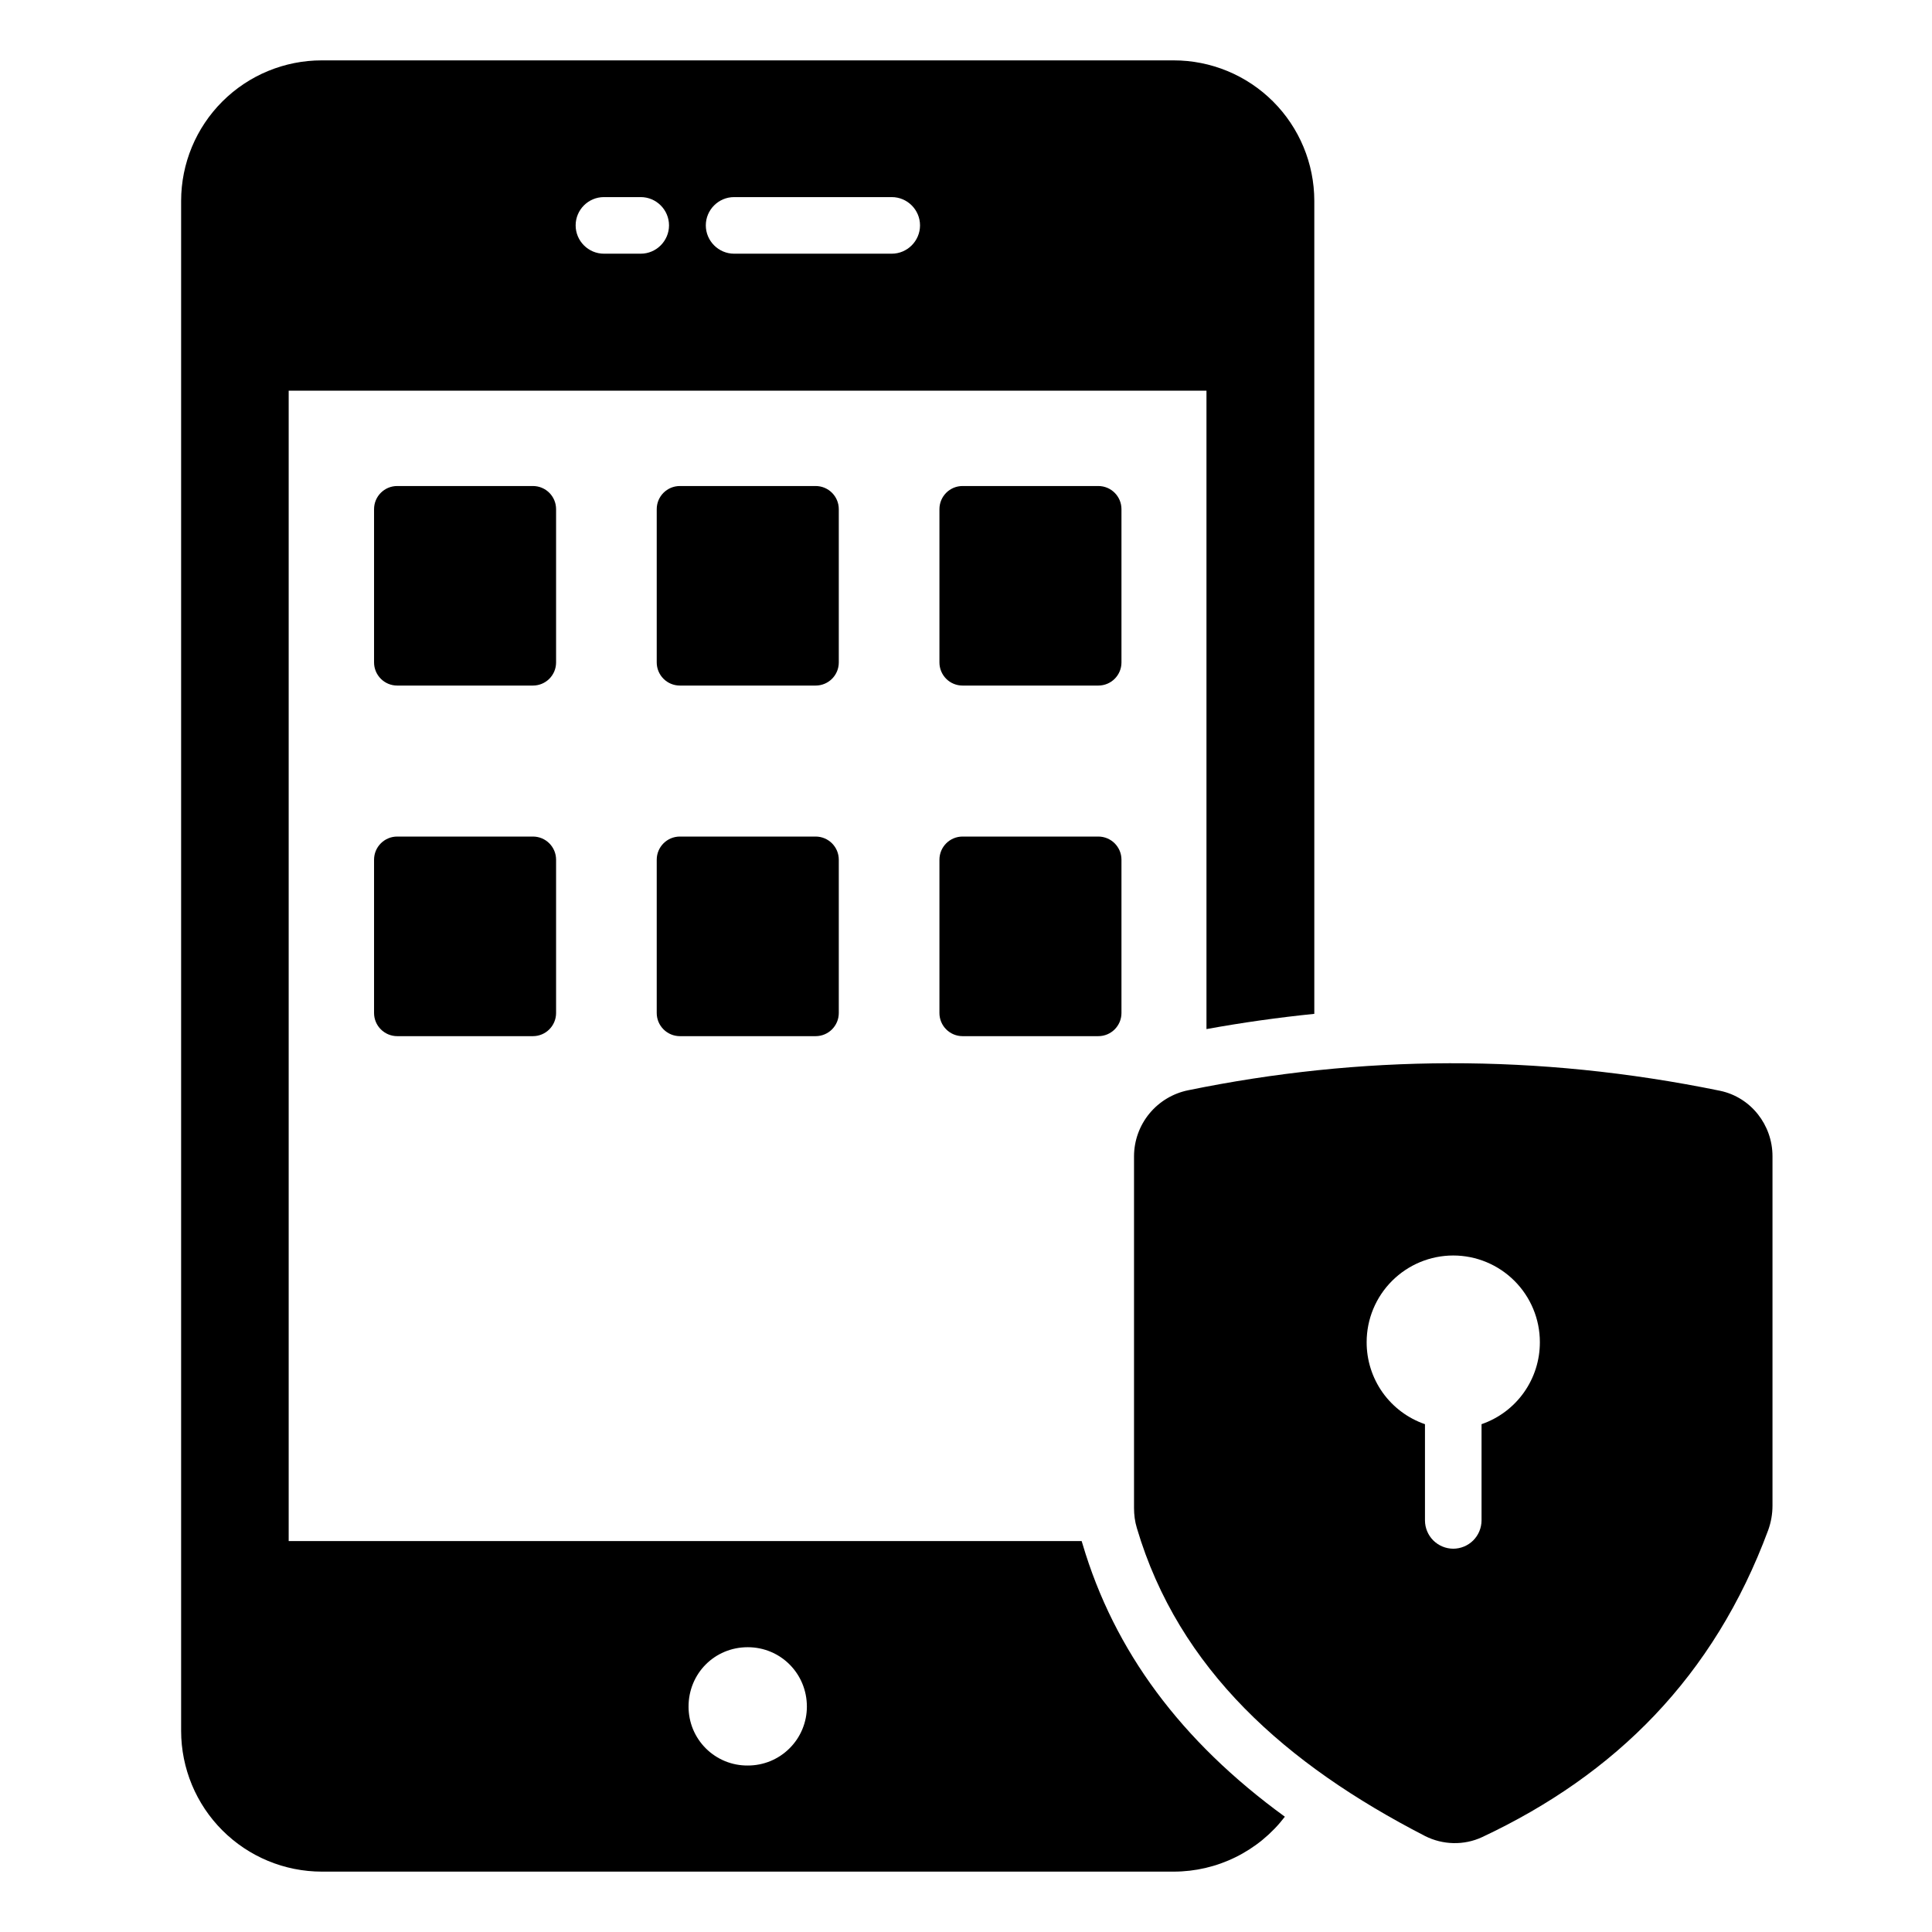 <svg width="64" height="64" viewBox="0 0 64 64" fill="none" xmlns="http://www.w3.org/2000/svg">
<path d="M12.391 33.557V28.479C12.391 28.056 12.734 27.712 13.158 27.712H17.654C18.078 27.712 18.421 28.055 18.421 28.479V33.557C18.421 33.98 18.078 34.324 17.654 34.324H13.158C12.955 34.324 12.76 34.243 12.616 34.099C12.472 33.956 12.391 33.761 12.391 33.557ZM21.755 33.557V28.479C21.755 28.056 22.098 27.712 22.522 27.712H27.019C27.442 27.712 27.786 28.055 27.786 28.479V33.557C27.786 33.98 27.443 34.324 27.019 34.324H22.522C22.319 34.324 22.124 34.243 21.98 34.099C21.836 33.956 21.755 33.761 21.755 33.557ZM31.12 33.557V28.479C31.12 28.056 31.463 27.712 31.886 27.712H36.383C36.806 27.712 37.15 28.055 37.15 28.479V33.557C37.15 33.98 36.807 34.324 36.383 34.324H31.886C31.682 34.324 31.487 34.243 31.344 34.099C31.2 33.956 31.12 33.761 31.12 33.557ZM12.391 21.944V16.867C12.391 16.443 12.734 16.1 13.158 16.1H17.654C18.078 16.1 18.421 16.443 18.421 16.867V21.944C18.421 22.368 18.078 22.71 17.654 22.71H13.158C12.955 22.71 12.76 22.63 12.616 22.486C12.472 22.342 12.391 22.147 12.391 21.944ZM21.755 21.944V16.867C21.755 16.443 22.098 16.1 22.522 16.1H27.019C27.442 16.1 27.786 16.443 27.786 16.867V21.944C27.786 22.368 27.443 22.71 27.019 22.71H22.522C22.319 22.71 22.124 22.63 21.98 22.486C21.836 22.342 21.755 22.147 21.755 21.944ZM31.12 21.944V16.867C31.12 16.443 31.463 16.1 31.886 16.1H36.383C36.806 16.1 37.15 16.443 37.15 16.867V21.944C37.15 22.368 36.807 22.71 36.383 22.71H31.886C31.682 22.71 31.487 22.63 31.344 22.486C31.2 22.342 31.12 22.147 31.12 21.944Z" fill="black"/>
<path d="M43.538 33.585V6.65C43.536 5.416 43.044 4.233 42.171 3.361C41.297 2.489 40.113 1.999 38.878 2H10.659C9.425 1.999 8.241 2.489 7.367 3.361C6.493 4.233 6.002 5.416 6 6.65V57.341C6.002 58.576 6.493 59.761 7.367 60.634C8.24 61.508 9.425 61.999 10.66 62H38.879C39.592 62 40.294 61.836 40.933 61.52C41.572 61.205 42.13 60.747 42.563 60.181C39.122 57.678 36.91 54.697 35.86 51.144C35.849 51.113 35.84 51.081 35.831 51.05H9.563V12.941H39.966V34.09C41.147 33.875 42.338 33.707 43.538 33.585ZM24.77 54.566C25.856 54.566 26.729 55.437 26.729 56.534C26.729 56.791 26.678 57.045 26.579 57.283C26.481 57.52 26.336 57.735 26.154 57.916C25.972 58.098 25.756 58.241 25.519 58.339C25.281 58.436 25.026 58.486 24.77 58.485C24.512 58.487 24.257 58.438 24.019 58.341C23.781 58.243 23.565 58.1 23.383 57.919C23.2 57.737 23.056 57.521 22.957 57.284C22.859 57.046 22.809 56.791 22.809 56.534C22.809 55.437 23.672 54.566 24.77 54.566ZM21.225 8.404H20.006C19.489 8.404 19.069 7.981 19.069 7.466C19.069 6.95 19.489 6.529 20.006 6.529H21.225C21.74 6.529 22.162 6.95 22.162 7.466C22.162 7.981 21.74 8.404 21.225 8.404ZM29.54 8.404H24.318C23.803 8.404 23.381 7.981 23.381 7.466C23.381 6.95 23.803 6.529 24.318 6.529H29.54C30.055 6.529 30.477 6.95 30.477 7.466C30.477 7.981 30.055 8.404 29.54 8.404Z" fill="black"/>
<path d="M56.982 36.134C50.897 34.887 45.038 34.953 39.366 36.115C38.86 36.216 38.404 36.489 38.076 36.887C37.748 37.285 37.568 37.784 37.566 38.3V49.953C37.566 50.178 37.594 50.403 37.66 50.619C39.048 55.307 42.6 58.448 47.203 60.819C47.793 61.119 48.497 61.137 49.097 60.857C53.512 58.785 56.775 55.541 58.575 50.685C58.669 50.422 58.716 50.151 58.716 49.878V38.3C58.716 37.269 58.004 36.35 56.982 36.134ZM49.078 47.178V50.366C49.077 50.614 48.978 50.852 48.803 51.028C48.627 51.203 48.389 51.302 48.141 51.303C47.893 51.302 47.655 51.203 47.479 51.028C47.303 50.852 47.205 50.614 47.204 50.366V47.178C46.638 46.983 46.148 46.616 45.801 46.129C45.455 45.641 45.27 45.057 45.272 44.459C45.272 43.698 45.575 42.969 46.113 42.431C46.651 41.893 47.38 41.59 48.141 41.59C48.902 41.59 49.631 41.893 50.169 42.431C50.707 42.969 51.01 43.698 51.01 44.459C51.012 45.057 50.827 45.641 50.48 46.129C50.134 46.616 49.644 46.983 49.078 47.178Z" fill="black"/>
</svg>
